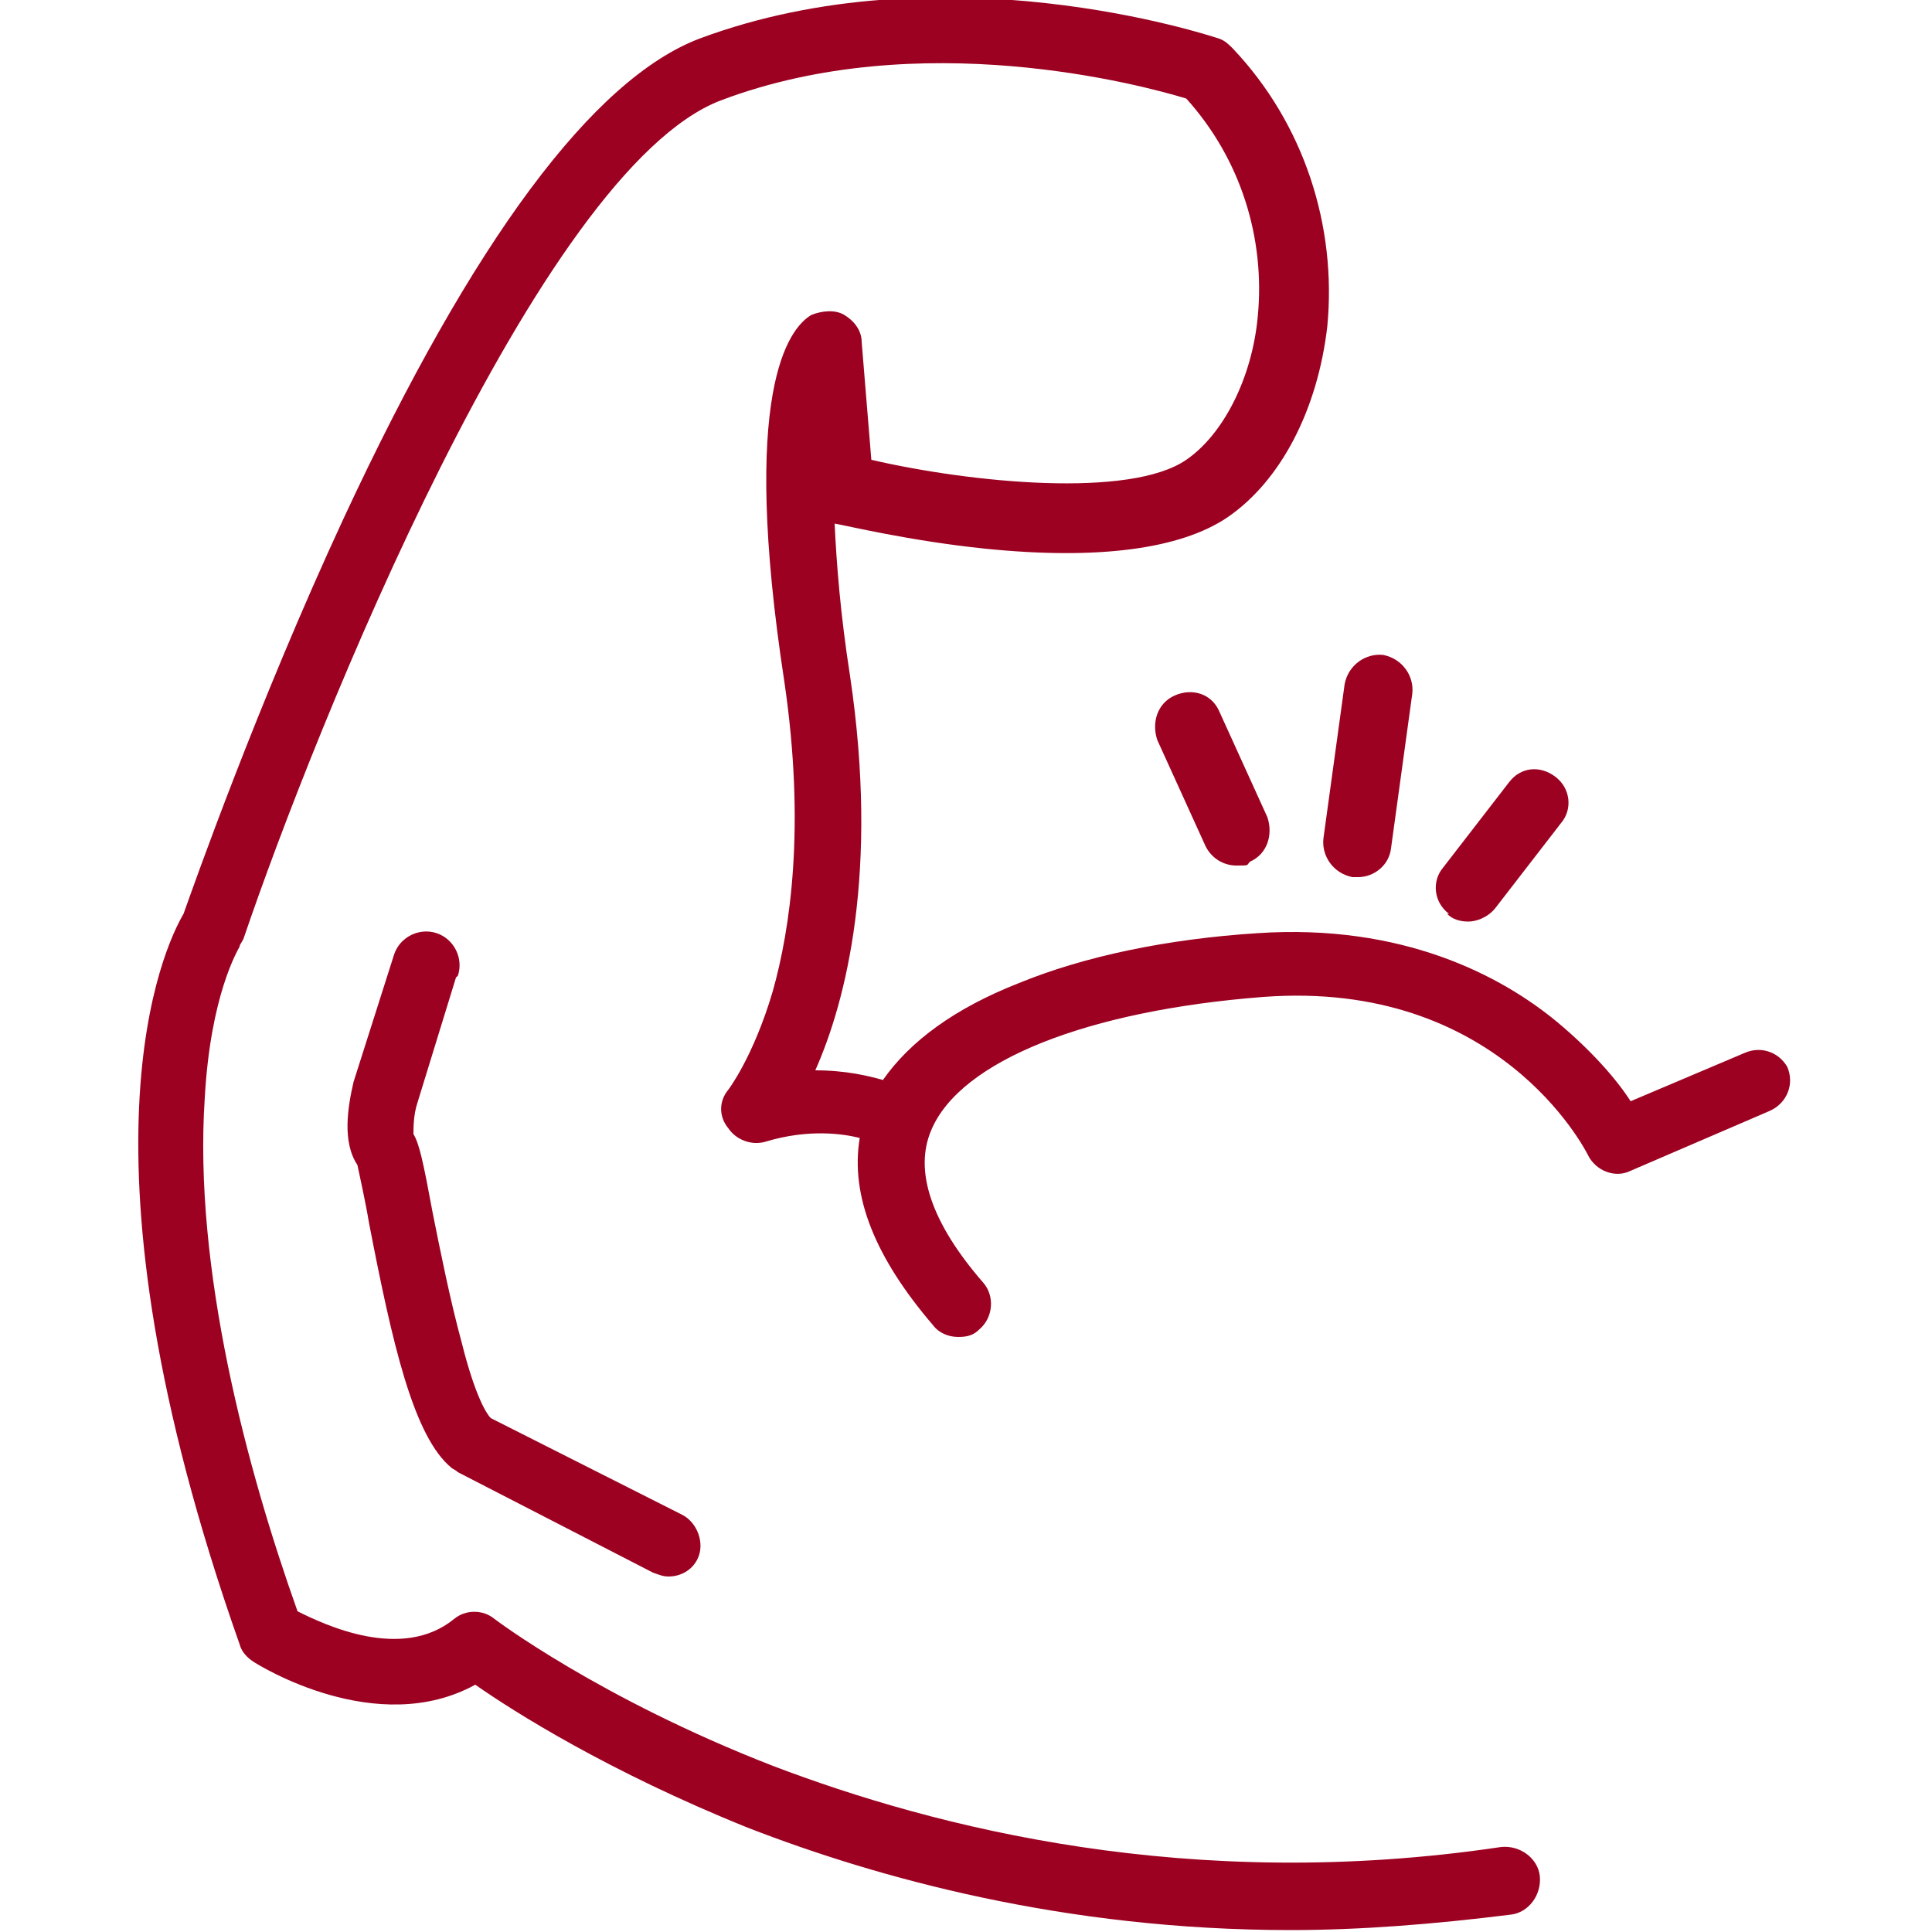 <?xml version="1.0" encoding="UTF-8"?>
<svg xmlns="http://www.w3.org/2000/svg" id="Ebene_1" version="1.1" viewBox="0 0 100 100">
  <defs>
    <style>
      .st0 {
        fill: #9c0121;
      }
    </style>
  </defs>
  <path class="st0" d="M92.6,55.4c-.4-.9-1.4-1.3-2.3-.9l-5.9,2.5c-.7-1.1-2-2.6-3.8-4.1-2.9-2.4-8-5.1-15.5-4.6-4.7.3-9,1.2-12.4,2.6-3.3,1.3-5.6,3-7,5-.7-.2-1.9-.5-3.5-.5,1.6-3.6,3.3-10.3,1.8-20.4-.5-3.2-.7-5.8-.8-7.9.6.1,3.9.9,7.8,1.3,5.9.6,10.1,0,12.5-1.6,2.8-1.9,4.7-5.6,5.2-9.9.5-5.2-1.2-10.5-4.9-14.4-.2-.2-.4-.4-.7-.5-.6-.2-14.3-4.7-26.9,0-5.5,2.1-11.7,10.4-18.4,24.8-4.5,9.7-7.8,19.1-8.3,20.5-1,1.7-6.1,12.3,2.9,37.8.1.4.4.7.7.9.3.2,6.4,4,11.5,1.2,2,1.4,6.9,4.5,14.1,7.4,6.7,2.6,16.4,5.3,28.1,5.3,3.6,0,7.4-.3,11.4-.8.9-.1,1.6-1,1.5-2-.1-.9-1-1.6-2-1.5-16.1,2.4-29.3-1-37.7-4.2-9-3.5-14.4-7.6-14.4-7.6-.6-.5-1.5-.5-2.1,0-2.7,2.2-6.7.3-8.1-.4-2.6-7.3-5.4-17.7-4.8-26.6.3-5.3,1.7-7.6,1.8-7.8,0-.1.1-.2.2-.4,3.7-10.9,15.3-39.8,24.7-43.4,10.3-3.9,21.8-.8,24.1-.1,2.8,3.1,4.1,7.2,3.7,11.3-.3,3.2-1.8,6.1-3.7,7.4-2.9,2-11.1,1.2-16.3,0l-.5-6.1c0-.6-.4-1.1-.9-1.4-.5-.3-1.2-.2-1.7,0-1.2.7-3.7,4-1.4,19,1.1,7.5.3,12.8-.6,16-1,3.4-2.3,5.1-2.3,5.1-.5.6-.5,1.4,0,2,.4.6,1.2.9,1.9.7,2.3-.7,4.1-.4,4.9-.2-.5,3,.8,6.2,3.8,9.7.3.4.8.6,1.3.6s.8-.1,1.1-.4c.7-.6.8-1.7.2-2.4-2.7-3.1-3.6-5.8-2.7-7.9,1.5-3.6,8.1-6.2,17.2-6.9,12.1-.9,16.6,7.8,16.8,8.2.4.8,1.4,1.2,2.2.8l7.2-3.1c.9-.4,1.3-1.4.9-2.3h0Z"></path>
  <path class="st0" d="M23.7,50.5c.3-.9-.2-1.9-1.1-2.2-.9-.3-1.9.2-2.2,1.1l-2.1,6.6s0,0,0,0c-.3,1.3-.6,3.1.2,4.3.1.5.4,1.8.6,3,1.2,6.2,2.3,11.1,4.3,12.7,0,0,.2.1.3.2l10.1,5.2c.3.1.5.2.8.2.6,0,1.2-.3,1.5-.9.4-.8,0-1.9-.8-2.3l-9.9-5c-.2-.2-.8-1.1-1.5-3.9-.6-2.2-1.1-4.7-1.5-6.7-.5-2.7-.7-3.6-1-4.1,0-.3,0-1,.2-1.6l2-6.5h0Z"></path>
  <path class="st0" d="M70.1,45.4c0,0,.2,0,.2,0,.8,0,1.6-.6,1.7-1.5l1.1-8c.1-.9-.5-1.8-1.5-2-.9-.1-1.8.5-2,1.5l-1.1,8c-.1.9.5,1.8,1.5,2h0Z"></path>
  <path class="st0" d="M74.9,47.3c.3.3.7.4,1.1.4s1-.2,1.4-.7l3.4-4.4c.6-.7.5-1.8-.3-2.4s-1.8-.5-2.4.3l-3.4,4.4c-.6.7-.5,1.8.3,2.4Z"></path>
  <path class="st0" d="M60.8,36c-.9.4-1.2,1.4-.9,2.3l2.5,5.5c.3.6.9,1,1.6,1s.5,0,.7-.2c.9-.4,1.2-1.4.9-2.3l-2.5-5.5c-.4-.9-1.4-1.2-2.3-.8h0Z"></path>
</svg>
